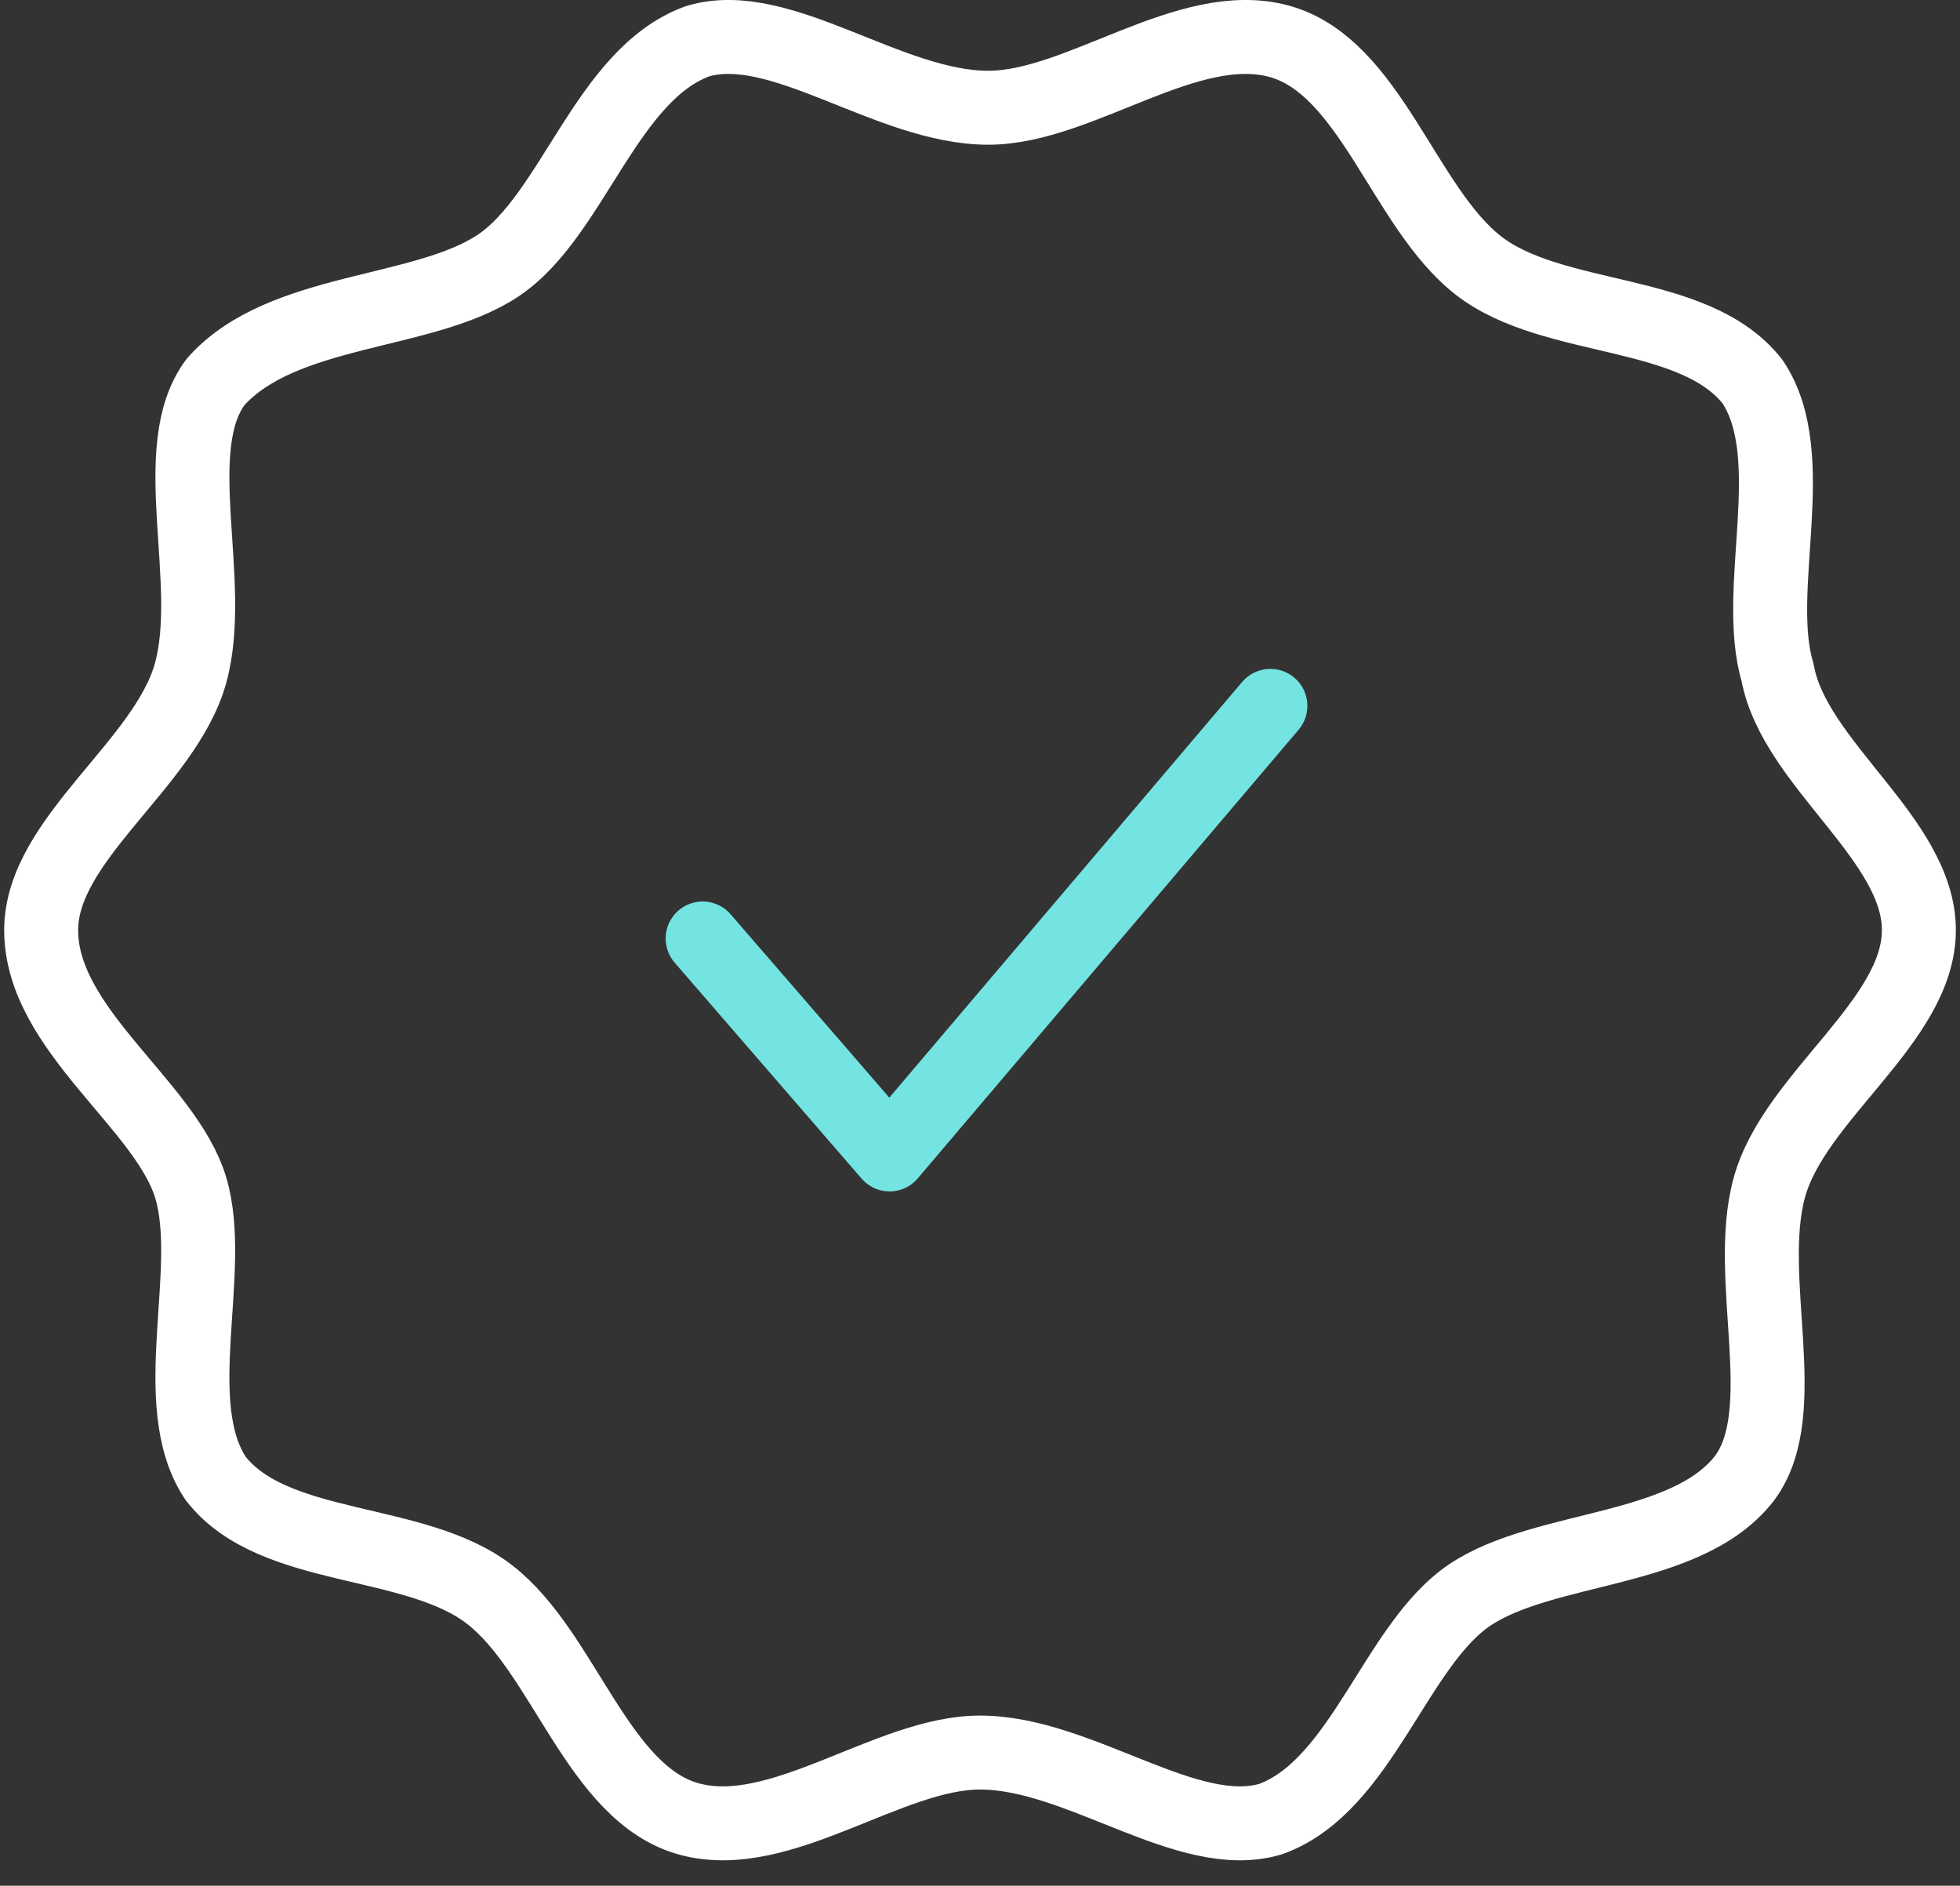 <svg width="53" height="51" viewBox="0 0 53 51" fill="none" xmlns="http://www.w3.org/2000/svg">
<rect x="0" y="0" width="53" height="51" fill="#333333" stroke="none"/>
<path d="M19 25.381L24.055 31.222L34.352 19.09" stroke="#74E4E2" stroke-width="2" stroke-miterlimit="10" stroke-linecap="round" stroke-linejoin="round"/>
<path d="M51.888 25.156C51.888 27.627 48.518 29.649 47.843 32.121C47.169 34.592 48.518 38.187 47.169 39.984C45.597 42.006 41.778 41.781 39.755 43.129C37.733 44.477 36.835 48.297 34.364 49.196C32.117 49.87 29.196 47.398 26.5 47.398C24.029 47.398 21.108 49.87 18.637 49.196C16.165 48.522 15.267 44.702 13.245 43.129C11.223 41.557 7.403 42.006 5.831 39.984C4.483 37.962 5.831 34.367 5.157 32.121C4.483 29.874 1.113 27.852 1.113 25.156C1.113 22.685 4.483 20.663 5.157 18.191C5.831 15.72 4.483 12.125 5.831 10.328C7.628 8.306 11.447 8.531 13.469 7.183C15.491 5.835 16.39 2.015 18.861 1.116C21.108 0.442 24.029 2.914 26.725 2.914C29.196 2.914 32.117 0.442 34.588 1.116C37.059 1.79 37.958 5.61 39.98 7.183C42.002 8.755 45.822 8.306 47.394 10.328C48.742 12.35 47.394 15.945 48.068 18.191C48.518 20.663 51.888 22.685 51.888 25.156Z" stroke="white" stroke-width="2" stroke-miterlimit="10" stroke-linecap="round" stroke-linejoin="round"/>
</svg>
